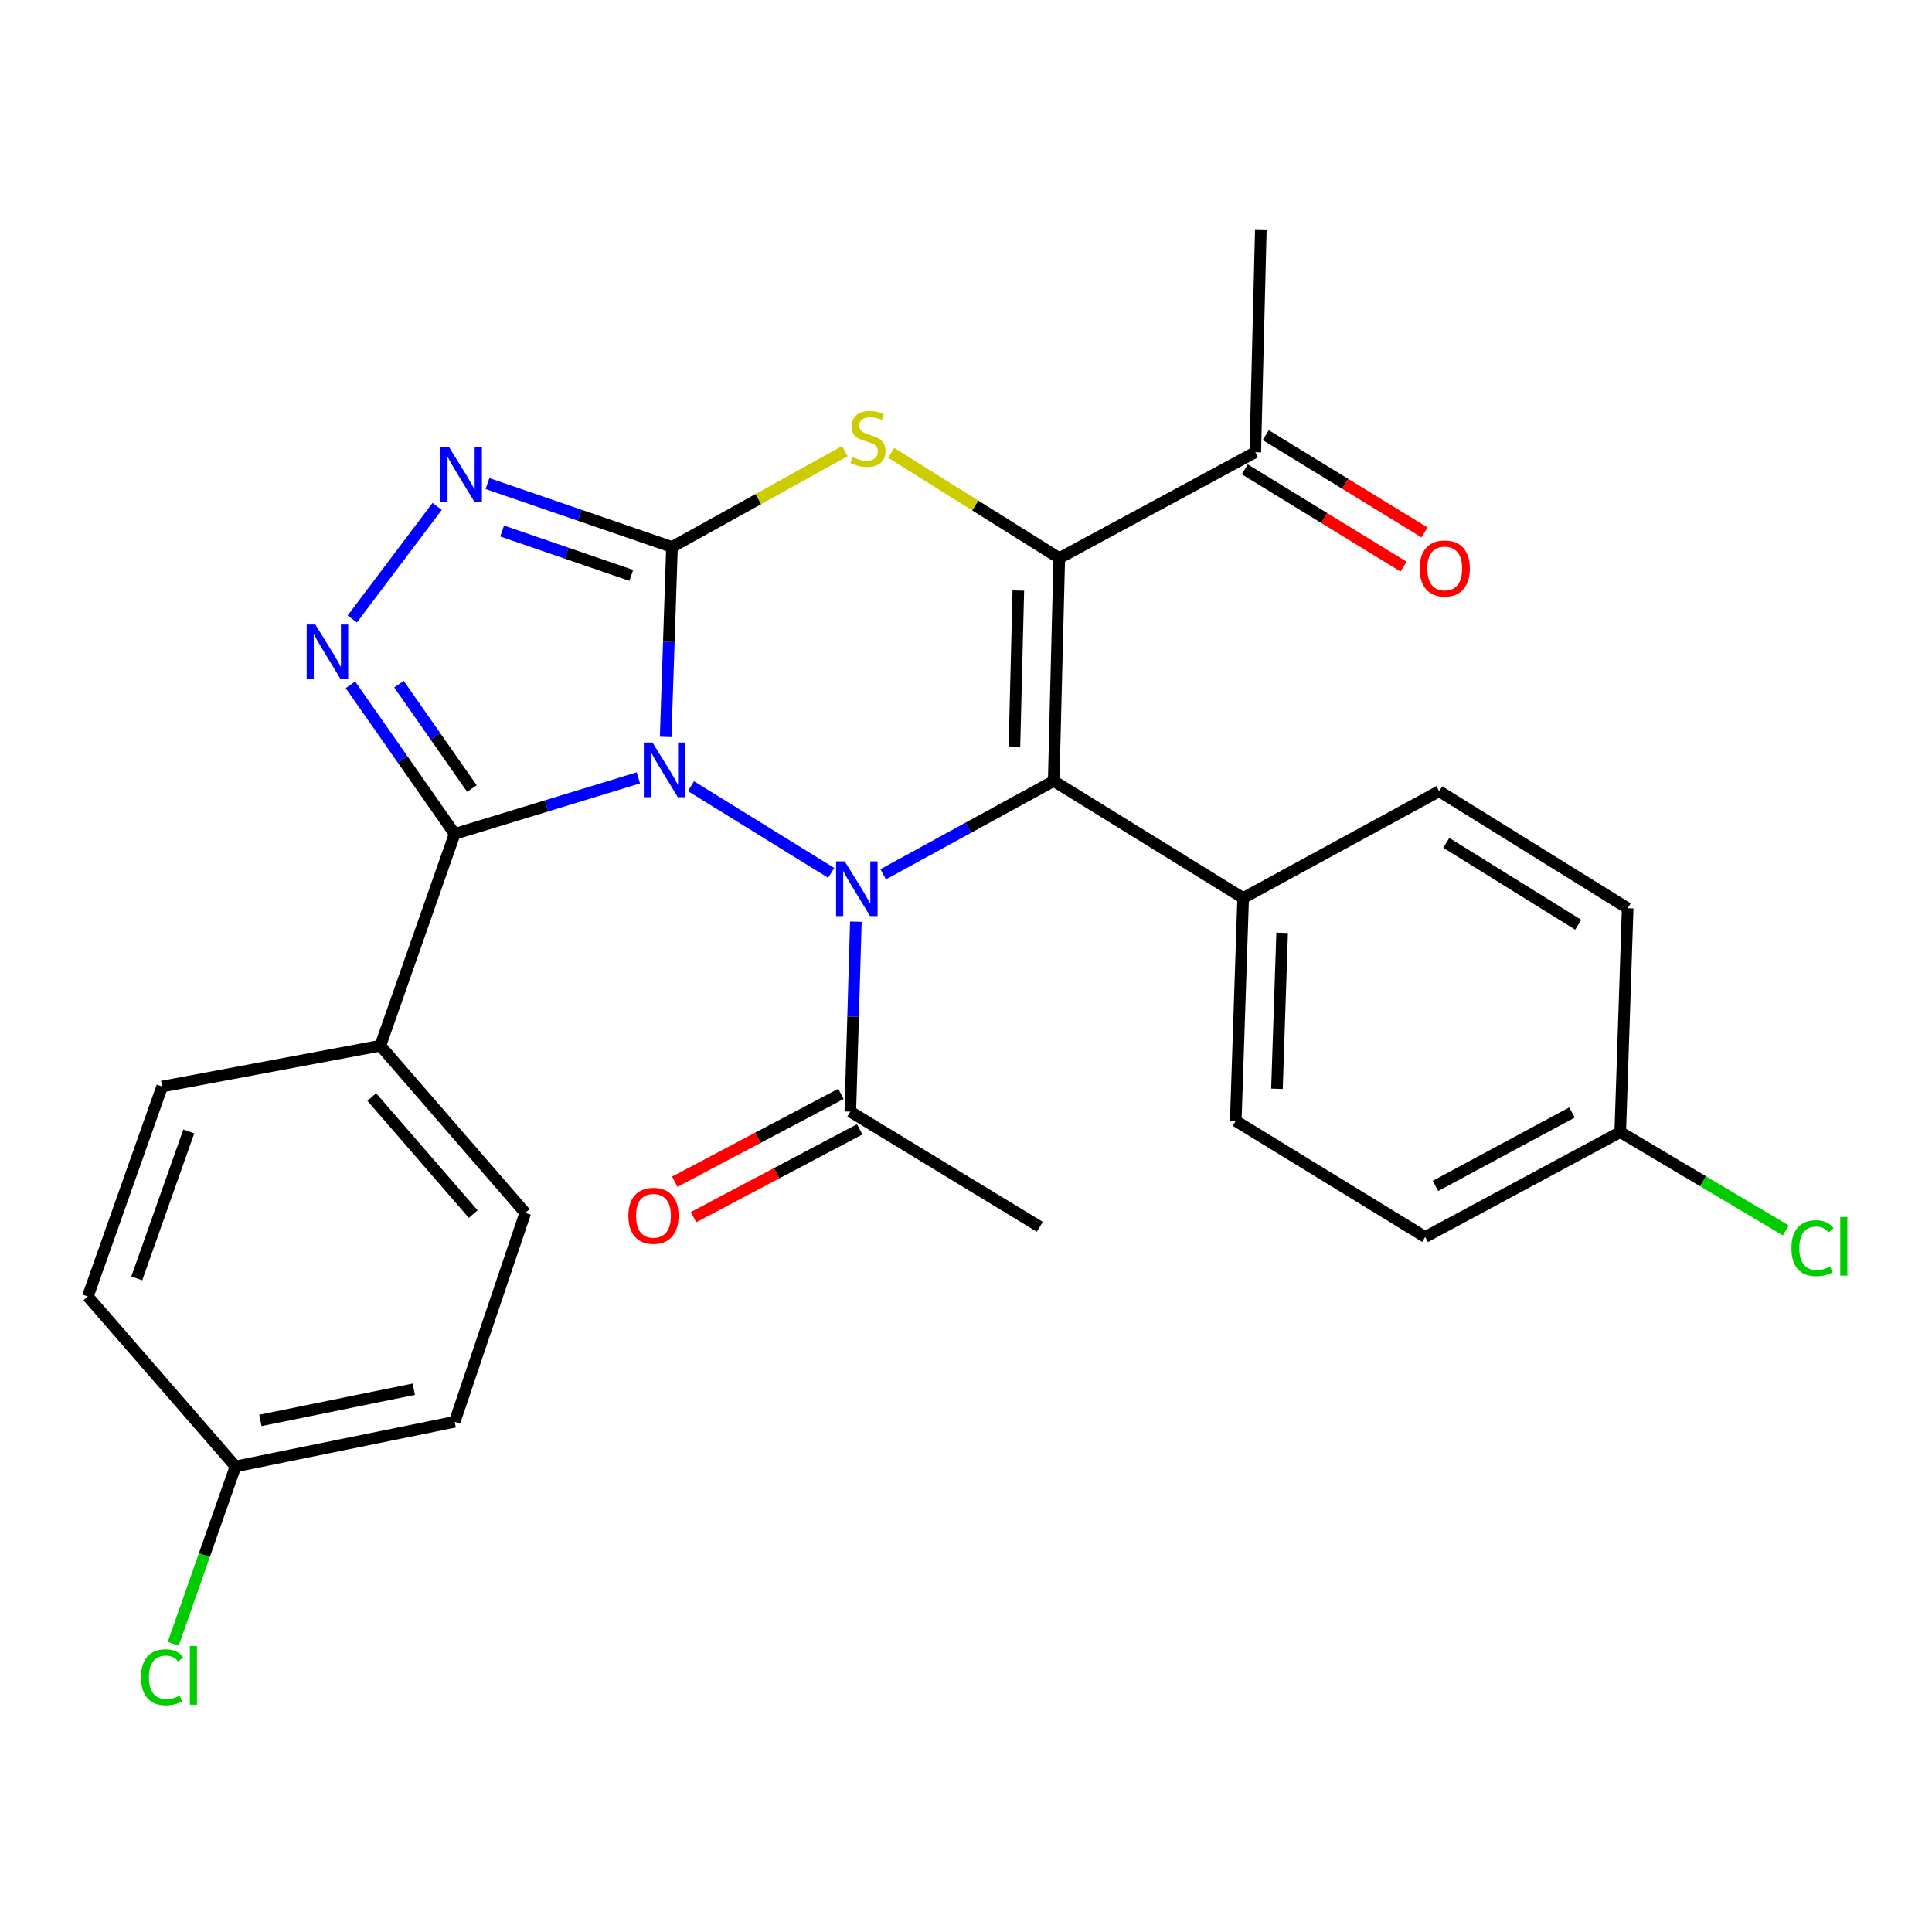 <?xml version='1.0' encoding='iso-8859-1'?>
<svg version='1.1' baseProfile='full'
              xmlns='http://www.w3.org/2000/svg'
                      xmlns:rdkit='http://www.rdkit.org/xml'
                      xmlns:xlink='http://www.w3.org/1999/xlink'
                  xml:space='preserve'
width='1000px' height='1000px' viewBox='0 0 1000 1000'>
<!-- END OF HEADER -->
<rect style='opacity:1.0;fill:#FFFFFF;stroke:none' width='1000' height='1000' x='0' y='0'> </rect>
<path class='bond-0' d='M 344.549,381.432 L 346.186,332.269' style='fill:none;fill-rule:evenodd;stroke:#0000FF;stroke-width:6px;stroke-linecap:butt;stroke-linejoin:miter;stroke-opacity:1' />
<path class='bond-0' d='M 346.186,332.269 L 347.822,283.105' style='fill:none;fill-rule:evenodd;stroke:#000000;stroke-width:6px;stroke-linecap:butt;stroke-linejoin:miter;stroke-opacity:1' />
<path class='bond-1' d='M 357.646,406.927 L 430.231,451.806' style='fill:none;fill-rule:evenodd;stroke:#0000FF;stroke-width:6px;stroke-linecap:butt;stroke-linejoin:miter;stroke-opacity:1' />
<path class='bond-4' d='M 330.402,402.622 L 282.873,417.126' style='fill:none;fill-rule:evenodd;stroke:#0000FF;stroke-width:6px;stroke-linecap:butt;stroke-linejoin:miter;stroke-opacity:1' />
<path class='bond-4' d='M 282.873,417.126 L 235.344,431.63' style='fill:none;fill-rule:evenodd;stroke:#000000;stroke-width:6px;stroke-linecap:butt;stroke-linejoin:miter;stroke-opacity:1' />
<path class='bond-5' d='M 347.822,283.105 L 392.552,258.304' style='fill:none;fill-rule:evenodd;stroke:#000000;stroke-width:6px;stroke-linecap:butt;stroke-linejoin:miter;stroke-opacity:1' />
<path class='bond-5' d='M 392.552,258.304 L 437.282,233.502' style='fill:none;fill-rule:evenodd;stroke:#CCCC00;stroke-width:6px;stroke-linecap:butt;stroke-linejoin:miter;stroke-opacity:1' />
<path class='bond-7' d='M 347.822,283.105 L 300.074,266.701' style='fill:none;fill-rule:evenodd;stroke:#000000;stroke-width:6px;stroke-linecap:butt;stroke-linejoin:miter;stroke-opacity:1' />
<path class='bond-7' d='M 300.074,266.701 L 252.325,250.297' style='fill:none;fill-rule:evenodd;stroke:#0000FF;stroke-width:6px;stroke-linecap:butt;stroke-linejoin:miter;stroke-opacity:1' />
<path class='bond-7' d='M 326.752,297.82 L 293.328,286.337' style='fill:none;fill-rule:evenodd;stroke:#000000;stroke-width:6px;stroke-linecap:butt;stroke-linejoin:miter;stroke-opacity:1' />
<path class='bond-7' d='M 293.328,286.337 L 259.904,274.854' style='fill:none;fill-rule:evenodd;stroke:#0000FF;stroke-width:6px;stroke-linecap:butt;stroke-linejoin:miter;stroke-opacity:1' />
<path class='bond-2' d='M 457.138,452.54 L 501.266,428.393' style='fill:none;fill-rule:evenodd;stroke:#0000FF;stroke-width:6px;stroke-linecap:butt;stroke-linejoin:miter;stroke-opacity:1' />
<path class='bond-2' d='M 501.266,428.393 L 545.394,404.246' style='fill:none;fill-rule:evenodd;stroke:#000000;stroke-width:6px;stroke-linecap:butt;stroke-linejoin:miter;stroke-opacity:1' />
<path class='bond-8' d='M 442.996,477.051 L 441.561,526.21' style='fill:none;fill-rule:evenodd;stroke:#0000FF;stroke-width:6px;stroke-linecap:butt;stroke-linejoin:miter;stroke-opacity:1' />
<path class='bond-8' d='M 441.561,526.21 L 440.126,575.368' style='fill:none;fill-rule:evenodd;stroke:#000000;stroke-width:6px;stroke-linecap:butt;stroke-linejoin:miter;stroke-opacity:1' />
<path class='bond-3' d='M 545.394,404.246 L 548.278,288.884' style='fill:none;fill-rule:evenodd;stroke:#000000;stroke-width:6px;stroke-linecap:butt;stroke-linejoin:miter;stroke-opacity:1' />
<path class='bond-3' d='M 525.07,386.423 L 527.089,305.669' style='fill:none;fill-rule:evenodd;stroke:#000000;stroke-width:6px;stroke-linecap:butt;stroke-linejoin:miter;stroke-opacity:1' />
<path class='bond-10' d='M 545.394,404.246 L 643.454,464.816' style='fill:none;fill-rule:evenodd;stroke:#000000;stroke-width:6px;stroke-linecap:butt;stroke-linejoin:miter;stroke-opacity:1' />
<path class='bond-9' d='M 548.278,288.884 L 649.729,234.081' style='fill:none;fill-rule:evenodd;stroke:#000000;stroke-width:6px;stroke-linecap:butt;stroke-linejoin:miter;stroke-opacity:1' />
<path class='bond-29' d='M 548.278,288.884 L 504.77,261.631' style='fill:none;fill-rule:evenodd;stroke:#000000;stroke-width:6px;stroke-linecap:butt;stroke-linejoin:miter;stroke-opacity:1' />
<path class='bond-29' d='M 504.77,261.631 L 461.262,234.377' style='fill:none;fill-rule:evenodd;stroke:#CCCC00;stroke-width:6px;stroke-linecap:butt;stroke-linejoin:miter;stroke-opacity:1' />
<path class='bond-6' d='M 235.344,431.63 L 208.366,393.043' style='fill:none;fill-rule:evenodd;stroke:#000000;stroke-width:6px;stroke-linecap:butt;stroke-linejoin:miter;stroke-opacity:1' />
<path class='bond-6' d='M 208.366,393.043 L 181.388,354.457' style='fill:none;fill-rule:evenodd;stroke:#0000FF;stroke-width:6px;stroke-linecap:butt;stroke-linejoin:miter;stroke-opacity:1' />
<path class='bond-6' d='M 244.267,408.157 L 225.383,381.146' style='fill:none;fill-rule:evenodd;stroke:#000000;stroke-width:6px;stroke-linecap:butt;stroke-linejoin:miter;stroke-opacity:1' />
<path class='bond-6' d='M 225.383,381.146 L 206.498,354.136' style='fill:none;fill-rule:evenodd;stroke:#0000FF;stroke-width:6px;stroke-linecap:butt;stroke-linejoin:miter;stroke-opacity:1' />
<path class='bond-11' d='M 235.344,431.63 L 196.875,541.247' style='fill:none;fill-rule:evenodd;stroke:#000000;stroke-width:6px;stroke-linecap:butt;stroke-linejoin:miter;stroke-opacity:1' />
<path class='bond-28' d='M 182.323,320.389 L 226.259,262.117' style='fill:none;fill-rule:evenodd;stroke:#0000FF;stroke-width:6px;stroke-linecap:butt;stroke-linejoin:miter;stroke-opacity:1' />
<path class='bond-12' d='M 435.275,566.189 L 392.271,588.916' style='fill:none;fill-rule:evenodd;stroke:#000000;stroke-width:6px;stroke-linecap:butt;stroke-linejoin:miter;stroke-opacity:1' />
<path class='bond-12' d='M 392.271,588.916 L 349.267,611.642' style='fill:none;fill-rule:evenodd;stroke:#FF0000;stroke-width:6px;stroke-linecap:butt;stroke-linejoin:miter;stroke-opacity:1' />
<path class='bond-12' d='M 444.976,584.547 L 401.972,607.273' style='fill:none;fill-rule:evenodd;stroke:#000000;stroke-width:6px;stroke-linecap:butt;stroke-linejoin:miter;stroke-opacity:1' />
<path class='bond-12' d='M 401.972,607.273 L 358.968,629.999' style='fill:none;fill-rule:evenodd;stroke:#FF0000;stroke-width:6px;stroke-linecap:butt;stroke-linejoin:miter;stroke-opacity:1' />
<path class='bond-26' d='M 440.126,575.368 L 538.197,634.993' style='fill:none;fill-rule:evenodd;stroke:#000000;stroke-width:6px;stroke-linecap:butt;stroke-linejoin:miter;stroke-opacity:1' />
<path class='bond-13' d='M 644.305,242.933 L 685.398,268.108' style='fill:none;fill-rule:evenodd;stroke:#000000;stroke-width:6px;stroke-linecap:butt;stroke-linejoin:miter;stroke-opacity:1' />
<path class='bond-13' d='M 685.398,268.108 L 726.49,293.282' style='fill:none;fill-rule:evenodd;stroke:#FF0000;stroke-width:6px;stroke-linecap:butt;stroke-linejoin:miter;stroke-opacity:1' />
<path class='bond-13' d='M 655.152,225.229 L 696.244,250.403' style='fill:none;fill-rule:evenodd;stroke:#000000;stroke-width:6px;stroke-linecap:butt;stroke-linejoin:miter;stroke-opacity:1' />
<path class='bond-13' d='M 696.244,250.403 L 737.336,275.578' style='fill:none;fill-rule:evenodd;stroke:#FF0000;stroke-width:6px;stroke-linecap:butt;stroke-linejoin:miter;stroke-opacity:1' />
<path class='bond-27' d='M 649.729,234.081 L 652.601,118.708' style='fill:none;fill-rule:evenodd;stroke:#000000;stroke-width:6px;stroke-linecap:butt;stroke-linejoin:miter;stroke-opacity:1' />
<path class='bond-14' d='M 643.454,464.816 L 639.624,580.19' style='fill:none;fill-rule:evenodd;stroke:#000000;stroke-width:6px;stroke-linecap:butt;stroke-linejoin:miter;stroke-opacity:1' />
<path class='bond-14' d='M 663.631,482.811 L 660.95,563.572' style='fill:none;fill-rule:evenodd;stroke:#000000;stroke-width:6px;stroke-linecap:butt;stroke-linejoin:miter;stroke-opacity:1' />
<path class='bond-15' d='M 643.454,464.816 L 744.904,409.529' style='fill:none;fill-rule:evenodd;stroke:#000000;stroke-width:6px;stroke-linecap:butt;stroke-linejoin:miter;stroke-opacity:1' />
<path class='bond-16' d='M 196.875,541.247 L 271.876,627.783' style='fill:none;fill-rule:evenodd;stroke:#000000;stroke-width:6px;stroke-linecap:butt;stroke-linejoin:miter;stroke-opacity:1' />
<path class='bond-16' d='M 192.435,567.826 L 244.935,628.401' style='fill:none;fill-rule:evenodd;stroke:#000000;stroke-width:6px;stroke-linecap:butt;stroke-linejoin:miter;stroke-opacity:1' />
<path class='bond-17' d='M 196.875,541.247 L 83.912,562.391' style='fill:none;fill-rule:evenodd;stroke:#000000;stroke-width:6px;stroke-linecap:butt;stroke-linejoin:miter;stroke-opacity:1' />
<path class='bond-20' d='M 639.624,580.19 L 737.683,640.264' style='fill:none;fill-rule:evenodd;stroke:#000000;stroke-width:6px;stroke-linecap:butt;stroke-linejoin:miter;stroke-opacity:1' />
<path class='bond-22' d='M 744.904,409.529 L 842.479,470.111' style='fill:none;fill-rule:evenodd;stroke:#000000;stroke-width:6px;stroke-linecap:butt;stroke-linejoin:miter;stroke-opacity:1' />
<path class='bond-22' d='M 748.588,436.256 L 816.891,478.663' style='fill:none;fill-rule:evenodd;stroke:#000000;stroke-width:6px;stroke-linecap:butt;stroke-linejoin:miter;stroke-opacity:1' />
<path class='bond-21' d='M 271.876,627.783 L 235.344,735.936' style='fill:none;fill-rule:evenodd;stroke:#000000;stroke-width:6px;stroke-linecap:butt;stroke-linejoin:miter;stroke-opacity:1' />
<path class='bond-23' d='M 83.912,562.391 L 45.455,671.051' style='fill:none;fill-rule:evenodd;stroke:#000000;stroke-width:6px;stroke-linecap:butt;stroke-linejoin:miter;stroke-opacity:1' />
<path class='bond-23' d='M 97.717,585.618 L 70.796,661.68' style='fill:none;fill-rule:evenodd;stroke:#000000;stroke-width:6px;stroke-linecap:butt;stroke-linejoin:miter;stroke-opacity:1' />
<path class='bond-18' d='M 838.638,585.957 L 842.479,470.111' style='fill:none;fill-rule:evenodd;stroke:#000000;stroke-width:6px;stroke-linecap:butt;stroke-linejoin:miter;stroke-opacity:1' />
<path class='bond-24' d='M 838.638,585.957 L 881.487,611.417' style='fill:none;fill-rule:evenodd;stroke:#000000;stroke-width:6px;stroke-linecap:butt;stroke-linejoin:miter;stroke-opacity:1' />
<path class='bond-24' d='M 881.487,611.417 L 924.337,636.878' style='fill:none;fill-rule:evenodd;stroke:#00CC00;stroke-width:6px;stroke-linecap:butt;stroke-linejoin:miter;stroke-opacity:1' />
<path class='bond-31' d='M 838.638,585.957 L 737.683,640.264' style='fill:none;fill-rule:evenodd;stroke:#000000;stroke-width:6px;stroke-linecap:butt;stroke-linejoin:miter;stroke-opacity:1' />
<path class='bond-31' d='M 813.658,575.818 L 742.99,613.833' style='fill:none;fill-rule:evenodd;stroke:#000000;stroke-width:6px;stroke-linecap:butt;stroke-linejoin:miter;stroke-opacity:1' />
<path class='bond-19' d='M 121.897,759.017 L 45.455,671.051' style='fill:none;fill-rule:evenodd;stroke:#000000;stroke-width:6px;stroke-linecap:butt;stroke-linejoin:miter;stroke-opacity:1' />
<path class='bond-25' d='M 121.897,759.017 L 105.772,804.931' style='fill:none;fill-rule:evenodd;stroke:#000000;stroke-width:6px;stroke-linecap:butt;stroke-linejoin:miter;stroke-opacity:1' />
<path class='bond-25' d='M 105.772,804.931 L 89.646,850.844' style='fill:none;fill-rule:evenodd;stroke:#00CC00;stroke-width:6px;stroke-linecap:butt;stroke-linejoin:miter;stroke-opacity:1' />
<path class='bond-30' d='M 121.897,759.017 L 235.344,735.936' style='fill:none;fill-rule:evenodd;stroke:#000000;stroke-width:6px;stroke-linecap:butt;stroke-linejoin:miter;stroke-opacity:1' />
<path class='bond-30' d='M 134.775,735.209 L 214.188,719.052' style='fill:none;fill-rule:evenodd;stroke:#000000;stroke-width:6px;stroke-linecap:butt;stroke-linejoin:miter;stroke-opacity:1' />
<path  class='atom-0' d='M 337.721 384.318
L 347.001 399.318
Q 347.921 400.798, 349.401 403.478
Q 350.881 406.158, 350.961 406.318
L 350.961 384.318
L 354.721 384.318
L 354.721 412.638
L 350.841 412.638
L 340.881 396.238
Q 339.721 394.318, 338.481 392.118
Q 337.281 389.918, 336.921 389.238
L 336.921 412.638
L 333.241 412.638
L 333.241 384.318
L 337.721 384.318
' fill='#0000FF'/>
<path  class='atom-2' d='M 437.234 445.846
L 446.514 460.846
Q 447.434 462.326, 448.914 465.006
Q 450.394 467.686, 450.474 467.846
L 450.474 445.846
L 454.234 445.846
L 454.234 474.166
L 450.354 474.166
L 440.394 457.766
Q 439.234 455.846, 437.994 453.646
Q 436.794 451.446, 436.434 450.766
L 436.434 474.166
L 432.754 474.166
L 432.754 445.846
L 437.234 445.846
' fill='#0000FF'/>
<path  class='atom-6' d='M 441.261 236.58
Q 441.581 236.7, 442.901 237.26
Q 444.221 237.82, 445.661 238.18
Q 447.141 238.5, 448.581 238.5
Q 451.261 238.5, 452.821 237.22
Q 454.381 235.9, 454.381 233.62
Q 454.381 232.06, 453.581 231.1
Q 452.821 230.14, 451.621 229.62
Q 450.421 229.1, 448.421 228.5
Q 445.901 227.74, 444.381 227.02
Q 442.901 226.3, 441.821 224.78
Q 440.781 223.26, 440.781 220.7
Q 440.781 217.14, 443.181 214.94
Q 445.621 212.74, 450.421 212.74
Q 453.701 212.74, 457.421 214.3
L 456.501 217.38
Q 453.101 215.98, 450.541 215.98
Q 447.781 215.98, 446.261 217.14
Q 444.741 218.26, 444.781 220.22
Q 444.781 221.74, 445.541 222.66
Q 446.341 223.58, 447.461 224.1
Q 448.621 224.62, 450.541 225.22
Q 453.101 226.02, 454.621 226.82
Q 456.141 227.62, 457.221 229.26
Q 458.341 230.86, 458.341 233.62
Q 458.341 237.54, 455.701 239.66
Q 453.101 241.74, 448.741 241.74
Q 446.221 241.74, 444.301 241.18
Q 442.421 240.66, 440.181 239.74
L 441.261 236.58
' fill='#CCCC00'/>
<path  class='atom-7' d='M 163.219 323.263
L 172.499 338.263
Q 173.419 339.743, 174.899 342.423
Q 176.379 345.103, 176.459 345.263
L 176.459 323.263
L 180.219 323.263
L 180.219 351.583
L 176.339 351.583
L 166.379 335.183
Q 165.219 333.263, 163.979 331.063
Q 162.779 328.863, 162.419 328.183
L 162.419 351.583
L 158.739 351.583
L 158.739 323.263
L 163.219 323.263
' fill='#0000FF'/>
<path  class='atom-8' d='M 232.441 231.456
L 241.721 246.456
Q 242.641 247.936, 244.121 250.616
Q 245.601 253.296, 245.681 253.456
L 245.681 231.456
L 249.441 231.456
L 249.441 259.776
L 245.561 259.776
L 235.601 243.376
Q 234.441 241.456, 233.201 239.256
Q 232.001 237.056, 231.641 236.376
L 231.641 259.776
L 227.961 259.776
L 227.961 231.456
L 232.441 231.456
' fill='#0000FF'/>
<path  class='atom-13' d='M 325.237 629.293
Q 325.237 622.493, 328.597 618.693
Q 331.957 614.893, 338.237 614.893
Q 344.517 614.893, 347.877 618.693
Q 351.237 622.493, 351.237 629.293
Q 351.237 636.173, 347.837 640.093
Q 344.437 643.973, 338.237 643.973
Q 331.997 643.973, 328.597 640.093
Q 325.237 636.213, 325.237 629.293
M 338.237 640.773
Q 342.557 640.773, 344.877 637.893
Q 347.237 634.973, 347.237 629.293
Q 347.237 623.733, 344.877 620.933
Q 342.557 618.093, 338.237 618.093
Q 333.917 618.093, 331.557 620.893
Q 329.237 623.693, 329.237 629.293
Q 329.237 635.013, 331.557 637.893
Q 333.917 640.773, 338.237 640.773
' fill='#FF0000'/>
<path  class='atom-14' d='M 734.788 294.235
Q 734.788 287.435, 738.148 283.635
Q 741.508 279.835, 747.788 279.835
Q 754.068 279.835, 757.428 283.635
Q 760.788 287.435, 760.788 294.235
Q 760.788 301.115, 757.388 305.035
Q 753.988 308.915, 747.788 308.915
Q 741.548 308.915, 738.148 305.035
Q 734.788 301.155, 734.788 294.235
M 747.788 305.715
Q 752.108 305.715, 754.428 302.835
Q 756.788 299.915, 756.788 294.235
Q 756.788 288.675, 754.428 285.875
Q 752.108 283.035, 747.788 283.035
Q 743.468 283.035, 741.108 285.835
Q 738.788 288.635, 738.788 294.235
Q 738.788 299.955, 741.108 302.835
Q 743.468 305.715, 747.788 305.715
' fill='#FF0000'/>
<path  class='atom-25' d='M 927.231 646.066
Q 927.231 639.026, 930.511 635.346
Q 933.831 631.626, 940.111 631.626
Q 945.951 631.626, 949.071 635.746
L 946.431 637.906
Q 944.151 634.906, 940.111 634.906
Q 935.831 634.906, 933.551 637.786
Q 931.311 640.626, 931.311 646.066
Q 931.311 651.666, 933.631 654.546
Q 935.991 657.426, 940.551 657.426
Q 943.671 657.426, 947.311 655.546
L 948.431 658.546
Q 946.951 659.506, 944.711 660.066
Q 942.471 660.626, 939.991 660.626
Q 933.831 660.626, 930.511 656.866
Q 927.231 653.106, 927.231 646.066
' fill='#00CC00'/>
<path  class='atom-25' d='M 952.511 629.906
L 956.191 629.906
L 956.191 660.266
L 952.511 660.266
L 952.511 629.906
' fill='#00CC00'/>
<path  class='atom-26' d='M 72.992 868.15
Q 72.992 861.11, 76.272 857.43
Q 79.592 853.71, 85.872 853.71
Q 91.712 853.71, 94.832 857.83
L 92.192 859.99
Q 89.912 856.99, 85.872 856.99
Q 81.592 856.99, 79.312 859.87
Q 77.072 862.71, 77.072 868.15
Q 77.072 873.75, 79.392 876.63
Q 81.752 879.51, 86.312 879.51
Q 89.432 879.51, 93.072 877.63
L 94.192 880.63
Q 92.712 881.59, 90.472 882.15
Q 88.232 882.71, 85.752 882.71
Q 79.592 882.71, 76.272 878.95
Q 72.992 875.19, 72.992 868.15
' fill='#00CC00'/>
<path  class='atom-26' d='M 98.272 851.99
L 101.952 851.99
L 101.952 882.35
L 98.272 882.35
L 98.272 851.99
' fill='#00CC00'/>
</svg>
